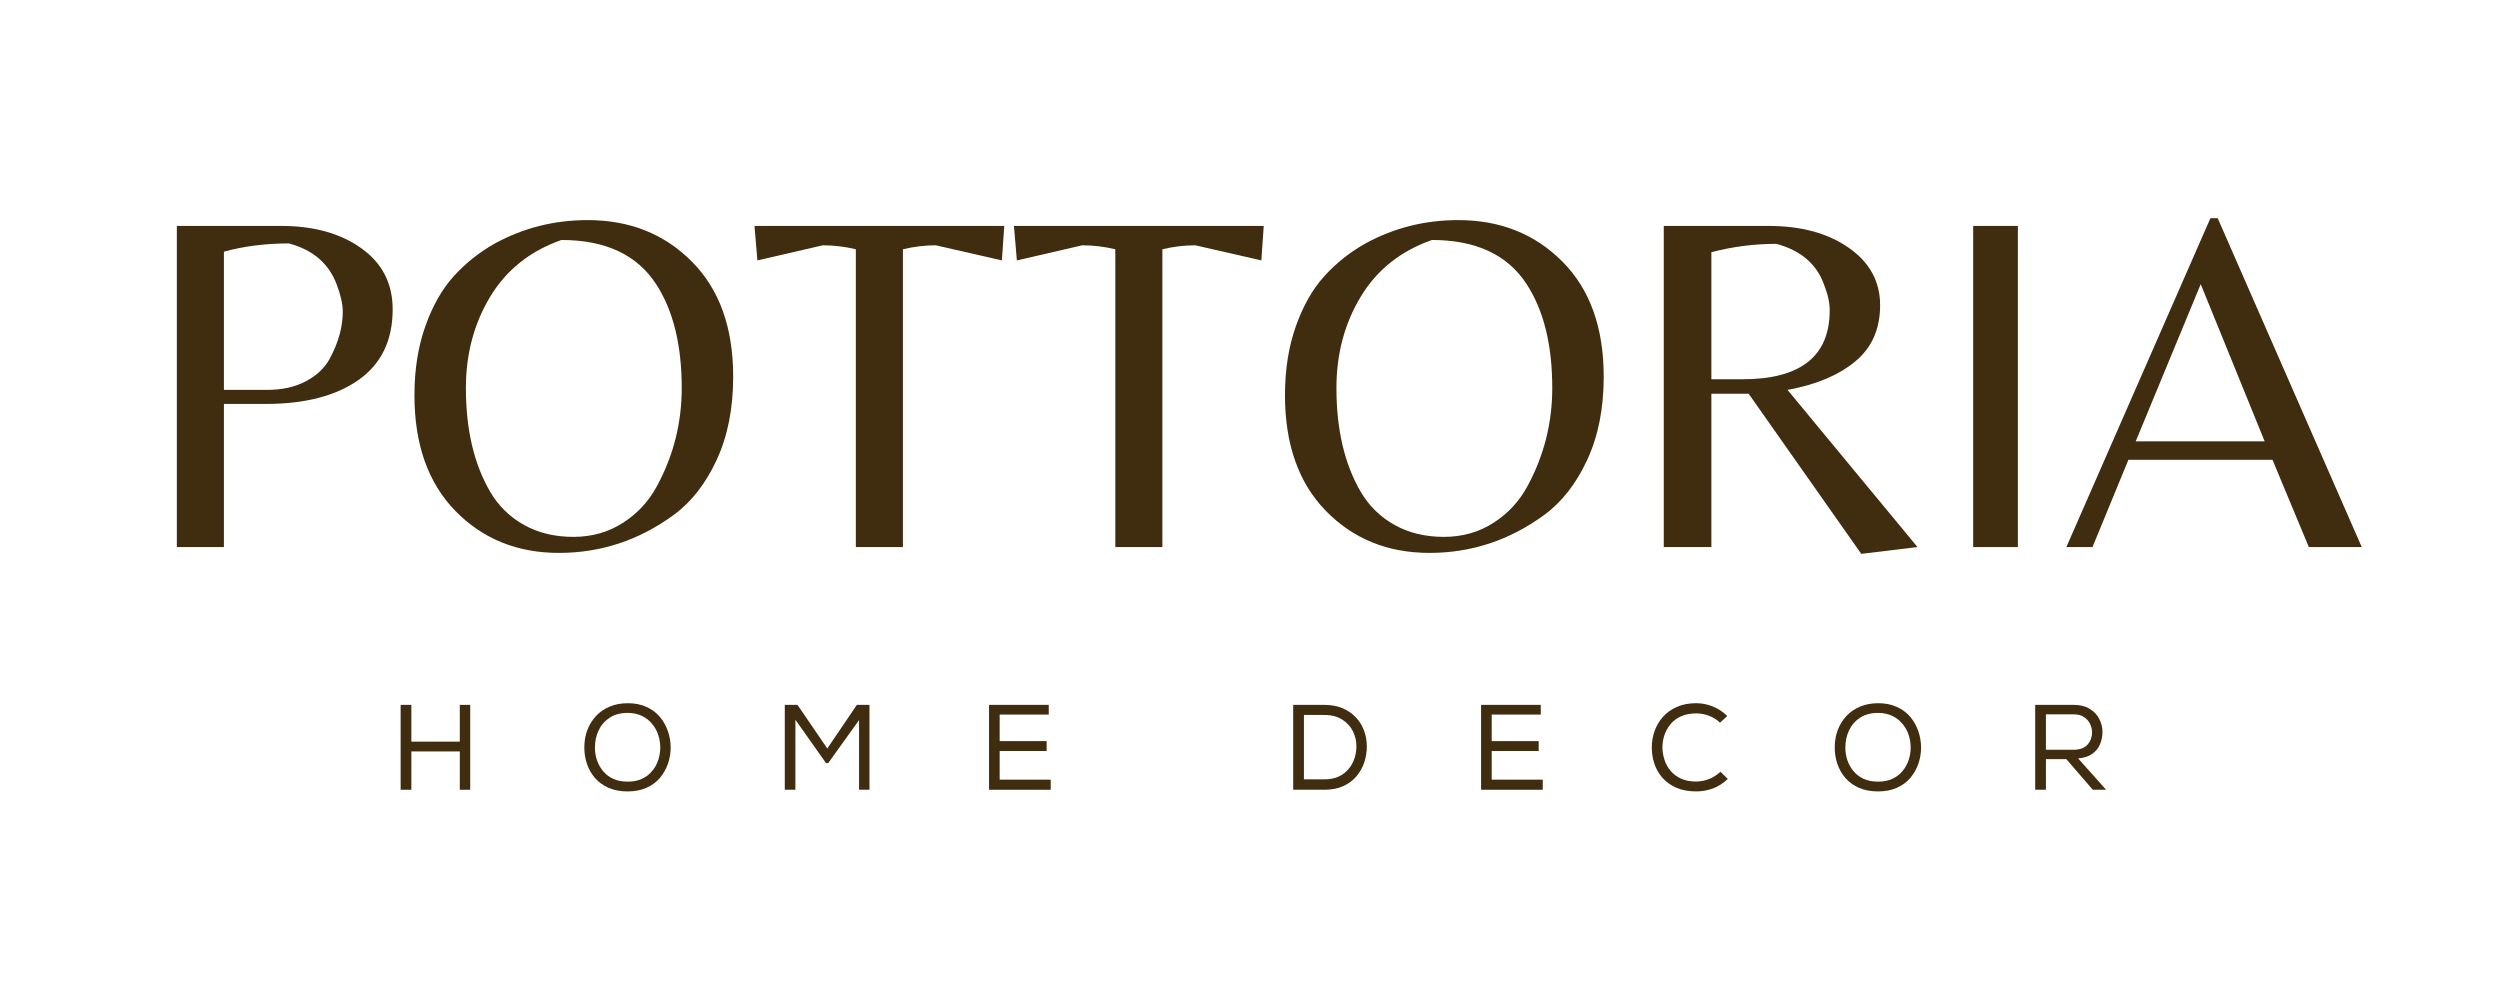 <svg version="1.2" preserveAspectRatio="xMidYMid meet" height="200" viewBox="0 0 375 150" zoomAndPan="magnify" width="500" xmlns:xlink="http://www.w3.org/1999/xlink" xmlns="http://www.w3.org/2000/svg"><defs></defs><g id="1824219cbf"><g style="fill:#402d10;fill-opacity:1;"><g transform="translate(19.978, 82.061)"><path d="M 38.922 -35.656 C 38.922 -31 37.211 -27.469 33.797 -25.062 C 30.379 -22.664 25.734 -21.469 19.859 -21.469 L 13.609 -21.469 L 13.609 0 L 6.547 0 L 6.547 -48.172 L 22.188 -48.172 C 27.094 -48.172 31.109 -47.051 34.234 -44.812 C 37.359 -42.582 38.922 -39.531 38.922 -35.656 Z M 13.609 -23.578 L 20.078 -23.578 C 22.359 -23.578 24.312 -24.016 25.938 -24.891 C 27.562 -25.766 28.738 -26.879 29.469 -28.234 C 30.781 -30.66 31.438 -33.016 31.438 -35.297 C 31.438 -36.41 31.145 -37.742 30.562 -39.297 C 29.395 -42.492 26.992 -44.578 23.359 -45.547 C 19.867 -45.547 16.617 -45.133 13.609 -44.312 Z M 13.609 -23.578" style="stroke:none"></path></g></g><g style="fill:#402d10;fill-opacity:1;"><g transform="translate(59.697, 82.061)"><path d="M 28.453 -49.047 C 34.754 -49.047 39.969 -46.969 44.094 -42.812 C 48.219 -38.664 50.281 -32.91 50.281 -25.547 C 50.281 -20.785 49.453 -16.625 47.797 -13.062 C 46.148 -9.5 43.992 -6.742 41.328 -4.797 C 36.141 -1.016 30.414 0.875 24.156 0.875 C 17.895 0.875 12.711 -1.223 8.609 -5.422 C 4.516 -9.617 2.469 -15.406 2.469 -22.781 C 2.469 -26.613 3.016 -30.066 4.109 -33.141 C 5.203 -36.223 6.633 -38.734 8.406 -40.672 C 10.176 -42.617 12.223 -44.242 14.547 -45.547 C 18.816 -47.879 23.453 -49.047 28.453 -49.047 Z M 13.828 -8.297 C 15.086 -6.16 16.785 -4.5 18.922 -3.312 C 21.055 -2.125 23.516 -1.531 26.297 -1.531 C 29.086 -1.531 31.57 -2.234 33.75 -3.641 C 35.938 -5.047 37.641 -6.891 38.859 -9.172 C 41.328 -13.734 42.562 -18.629 42.562 -23.859 C 42.562 -30.316 41.281 -35.508 38.719 -39.438 C 35.852 -43.852 31.117 -46.062 24.516 -46.062 C 19.816 -44.414 16.254 -41.578 13.828 -37.547 C 11.398 -33.516 10.188 -28.953 10.188 -23.859 C 10.188 -17.648 11.398 -12.461 13.828 -8.297 Z M 13.828 -8.297" style="stroke:none"></path></g></g><g style="fill:#402d10;fill-opacity:1;"><g transform="translate(112.438, 82.061)"><path d="M 23 0 L 15.938 0 L 15.938 -44.672 C 14.289 -45.066 12.641 -45.266 10.984 -45.266 L 1.172 -43 L 0.734 -48.172 L 38.203 -48.172 L 37.844 -43 L 27.938 -45.266 C 26.289 -45.266 24.645 -45.066 23 -44.672 Z M 23 0" style="stroke:none"></path></g></g><g style="fill:#402d10;fill-opacity:1;"><g transform="translate(151.358, 82.061)"><path d="M 23 0 L 15.938 0 L 15.938 -44.672 C 14.289 -45.066 12.641 -45.266 10.984 -45.266 L 1.172 -43 L 0.734 -48.172 L 38.203 -48.172 L 37.844 -43 L 27.938 -45.266 C 26.289 -45.266 24.645 -45.066 23 -44.672 Z M 23 0" style="stroke:none"></path></g></g><g style="fill:#402d10;fill-opacity:1;"><g transform="translate(190.277, 82.061)"><path d="M 28.453 -49.047 C 34.754 -49.047 39.969 -46.969 44.094 -42.812 C 48.219 -38.664 50.281 -32.91 50.281 -25.547 C 50.281 -20.785 49.453 -16.625 47.797 -13.062 C 46.148 -9.5 43.992 -6.742 41.328 -4.797 C 36.141 -1.016 30.414 0.875 24.156 0.875 C 17.895 0.875 12.711 -1.223 8.609 -5.422 C 4.516 -9.617 2.469 -15.406 2.469 -22.781 C 2.469 -26.613 3.016 -30.066 4.109 -33.141 C 5.203 -36.223 6.633 -38.734 8.406 -40.672 C 10.176 -42.617 12.223 -44.242 14.547 -45.547 C 18.816 -47.879 23.453 -49.047 28.453 -49.047 Z M 13.828 -8.297 C 15.086 -6.16 16.785 -4.5 18.922 -3.312 C 21.055 -2.125 23.516 -1.531 26.297 -1.531 C 29.086 -1.531 31.57 -2.234 33.75 -3.641 C 35.938 -5.047 37.641 -6.891 38.859 -9.172 C 41.328 -13.734 42.562 -18.629 42.562 -23.859 C 42.562 -30.316 41.281 -35.508 38.719 -39.438 C 35.852 -43.852 31.117 -46.062 24.516 -46.062 C 19.816 -44.414 16.254 -41.578 13.828 -37.547 C 11.398 -33.516 10.188 -28.953 10.188 -23.859 C 10.188 -17.648 11.398 -12.461 13.828 -8.297 Z M 13.828 -8.297" style="stroke:none"></path></g></g><g style="fill:#402d10;fill-opacity:1;"><g transform="translate(243.018, 82.061)"><path d="M 13.688 -23 L 13.688 0 L 6.547 0 L 6.547 -48.172 L 22.266 -48.172 C 27.16 -48.172 31.172 -47.078 34.297 -44.891 C 37.43 -42.711 39 -39.836 39 -36.266 C 39 -32.703 37.75 -29.891 35.25 -27.828 C 32.75 -25.766 29.367 -24.348 25.109 -23.578 L 44.609 0 L 36.172 1.016 L 19.281 -23 Z M 13.688 -25.172 L 18.344 -25.172 C 27.07 -25.172 31.438 -28.617 31.438 -35.516 C 31.438 -36.672 31.145 -37.977 30.562 -39.438 C 29.445 -42.488 27.07 -44.504 23.438 -45.484 C 20.133 -45.484 16.883 -45.066 13.688 -44.234 Z M 13.688 -25.172" style="stroke:none"></path></g></g><g style="fill:#402d10;fill-opacity:1;"><g transform="translate(289.43, 82.061)"><path d="M 13.25 -48.172 L 13.25 0 L 6.547 0 L 6.547 -48.172 Z M 13.25 -48.172" style="stroke:none"></path></g></g><g style="fill:#402d10;fill-opacity:1;"><g transform="translate(309.217, 82.061)"><path d="M 0.734 0 L 22.344 -49.328 L 23.438 -49.328 L 45.047 0 L 37.109 0 L 31.656 -13.094 L 10.047 -13.094 L 4.656 0 Z M 11.141 -15.859 L 30.484 -15.859 L 20.891 -39.438 Z M 11.141 -15.859" style="stroke:none"></path></g></g><g style="fill:#402d10;fill-opacity:1;"><g transform="translate(58.407, 118.464)"><path d="M 1.688 0 L 1.688 -12.734 L 3.297 -12.734 L 3.297 -7.219 L 10.562 -7.219 L 10.562 -12.734 L 12.125 -12.734 L 12.125 0 L 10.562 0 L 10.562 -5.75 L 3.297 -5.75 L 3.297 0 Z M 1.688 0" style="stroke:none"></path></g></g><g style="fill:#402d10;fill-opacity:1;"><g transform="translate(86.773, 118.464)"><path d="M 7.359 0.25 C 6.273 0.25 5.32 0.066 4.5 -0.297 C 3.688 -0.66 3.008 -1.148 2.469 -1.766 C 1.938 -2.391 1.535 -3.098 1.266 -3.891 C 1.004 -4.68 0.875 -5.492 0.875 -6.328 C 0.875 -7.266 1.02 -8.129 1.312 -8.922 C 1.613 -9.723 2.047 -10.43 2.609 -11.047 C 3.18 -11.66 3.867 -12.133 4.672 -12.469 C 5.473 -12.812 6.379 -12.984 7.391 -12.984 C 8.461 -12.984 9.398 -12.797 10.203 -12.422 C 11.016 -12.055 11.688 -11.555 12.219 -10.922 C 12.75 -10.285 13.148 -9.566 13.422 -8.766 C 13.691 -7.973 13.828 -7.16 13.828 -6.328 C 13.828 -5.492 13.691 -4.688 13.422 -3.906 C 13.148 -3.125 12.75 -2.414 12.219 -1.781 C 11.688 -1.156 11.016 -0.66 10.203 -0.297 C 9.398 0.066 8.453 0.25 7.359 0.25 Z M 7.391 -1.219 C 8.223 -1.219 8.941 -1.363 9.547 -1.656 C 10.16 -1.945 10.664 -2.336 11.062 -2.828 C 11.469 -3.316 11.77 -3.863 11.969 -4.469 C 12.164 -5.082 12.266 -5.703 12.266 -6.328 C 12.266 -6.973 12.164 -7.598 11.969 -8.203 C 11.77 -8.816 11.469 -9.367 11.062 -9.859 C 10.664 -10.359 10.16 -10.758 9.547 -11.062 C 8.941 -11.363 8.223 -11.52 7.391 -11.531 C 6.305 -11.531 5.395 -11.285 4.656 -10.797 C 3.926 -10.316 3.379 -9.68 3.016 -8.891 C 2.648 -8.109 2.469 -7.254 2.469 -6.328 C 2.469 -5.68 2.566 -5.055 2.766 -4.453 C 2.973 -3.848 3.273 -3.301 3.672 -2.812 C 4.078 -2.32 4.586 -1.93 5.203 -1.641 C 5.816 -1.359 6.547 -1.219 7.391 -1.219 Z M 7.391 -1.219" style="stroke:none"></path></g></g><g style="fill:#402d10;fill-opacity:1;"><g transform="translate(116.03, 118.464)"><path d="M 1.688 0 L 1.688 -12.734 L 3.594 -12.734 L 8.062 -6.188 L 12.5 -12.734 L 14.391 -12.734 L 14.391 0 L 12.828 0 L 12.828 -10.453 L 8.203 -4 L 7.875 -4 L 3.281 -10.5 L 3.281 0 Z M 1.688 0" style="stroke:none"></path></g></g><g style="fill:#402d10;fill-opacity:1;"><g transform="translate(146.669, 118.464)"><path d="M 1.688 0 L 1.688 -12.734 L 10.641 -12.734 L 10.641 -11.281 L 3.281 -11.281 L 3.281 -7.297 L 10.328 -7.297 L 10.328 -5.812 L 3.281 -5.812 L 3.281 -1.516 L 10.938 -1.516 L 10.938 0 Z M 1.688 0" style="stroke:none"></path></g></g><g style="fill:#402d10;fill-opacity:1;"><g transform="translate(173.071, 118.464)"><path d="" style="stroke:none"></path></g></g><g style="fill:#402d10;fill-opacity:1;"><g transform="translate(192.291, 118.464)"><path d="M 1.688 0 L 1.688 -12.734 L 6.328 -12.734 C 7.41 -12.734 8.352 -12.555 9.156 -12.203 C 9.957 -11.848 10.625 -11.375 11.156 -10.781 C 11.688 -10.195 12.082 -9.535 12.344 -8.797 C 12.602 -8.055 12.734 -7.297 12.734 -6.516 C 12.734 -5.703 12.609 -4.91 12.359 -4.141 C 12.109 -3.367 11.723 -2.672 11.203 -2.047 C 10.68 -1.422 10.016 -0.922 9.203 -0.547 C 8.398 -0.18 7.441 0 6.328 0 Z M 3.297 -1.562 L 6.328 -1.562 C 7.18 -1.562 7.91 -1.703 8.516 -1.984 C 9.129 -2.273 9.629 -2.66 10.016 -3.141 C 10.41 -3.617 10.703 -4.148 10.891 -4.734 C 11.078 -5.328 11.172 -5.926 11.172 -6.531 C 11.172 -7.32 10.992 -8.07 10.641 -8.781 C 10.285 -9.5 9.75 -10.082 9.031 -10.531 C 8.32 -10.988 7.422 -11.219 6.328 -11.219 L 3.297 -11.219 Z M 3.297 -1.562" style="stroke:none"></path></g></g><g style="fill:#402d10;fill-opacity:1;"><g transform="translate(220.475, 118.464)"><path d="M 1.688 0 L 1.688 -12.734 L 10.641 -12.734 L 10.641 -11.281 L 3.281 -11.281 L 3.281 -7.297 L 10.328 -7.297 L 10.328 -5.812 L 3.281 -5.812 L 3.281 -1.516 L 10.938 -1.516 L 10.938 0 Z M 1.688 0" style="stroke:none"></path></g></g><g style="fill:#402d10;fill-opacity:1;"><g transform="translate(246.877, 118.464)"><path d="M 7.547 0.25 C 6.422 0.25 5.438 0.066 4.594 -0.297 C 3.758 -0.66 3.066 -1.148 2.516 -1.766 C 1.961 -2.391 1.551 -3.098 1.281 -3.891 C 1.02 -4.691 0.891 -5.516 0.891 -6.359 C 0.891 -7.203 1.031 -8.02 1.312 -8.812 C 1.594 -9.602 2.008 -10.312 2.562 -10.938 C 3.125 -11.562 3.816 -12.055 4.641 -12.422 C 5.473 -12.797 6.441 -12.984 7.547 -12.984 C 8.398 -12.984 9.227 -12.82 10.031 -12.5 C 10.832 -12.176 11.562 -11.695 12.219 -11.062 L 11.125 -10.062 C 10.633 -10.531 10.078 -10.879 9.453 -11.109 C 8.828 -11.336 8.191 -11.453 7.547 -11.453 C 6.703 -11.453 5.957 -11.312 5.312 -11.031 C 4.676 -10.75 4.148 -10.363 3.734 -9.875 C 3.316 -9.383 3.004 -8.832 2.797 -8.219 C 2.586 -7.602 2.484 -6.969 2.484 -6.312 C 2.504 -5.664 2.613 -5.039 2.812 -4.438 C 3.02 -3.832 3.328 -3.289 3.734 -2.812 C 4.148 -2.332 4.672 -1.945 5.297 -1.656 C 5.93 -1.375 6.68 -1.234 7.547 -1.234 C 8.191 -1.234 8.836 -1.359 9.484 -1.609 C 10.129 -1.867 10.695 -2.234 11.188 -2.703 L 12.297 -1.625 C 11.629 -0.988 10.891 -0.516 10.078 -0.203 C 9.273 0.098 8.43 0.25 7.547 0.25 Z M 7.547 0.25" style="stroke:none"></path></g></g><g style="fill:#402d10;fill-opacity:1;"><g transform="translate(274.334, 118.464)"><path d="M 7.359 0.25 C 6.273 0.25 5.32 0.066 4.5 -0.297 C 3.688 -0.66 3.008 -1.148 2.469 -1.766 C 1.938 -2.391 1.535 -3.098 1.266 -3.891 C 1.004 -4.68 0.875 -5.492 0.875 -6.328 C 0.875 -7.266 1.02 -8.129 1.312 -8.922 C 1.613 -9.723 2.047 -10.43 2.609 -11.047 C 3.18 -11.66 3.867 -12.133 4.672 -12.469 C 5.473 -12.812 6.379 -12.984 7.391 -12.984 C 8.461 -12.984 9.398 -12.797 10.203 -12.422 C 11.016 -12.055 11.688 -11.555 12.219 -10.922 C 12.75 -10.285 13.148 -9.566 13.422 -8.766 C 13.691 -7.973 13.828 -7.16 13.828 -6.328 C 13.828 -5.492 13.691 -4.688 13.422 -3.906 C 13.148 -3.125 12.75 -2.414 12.219 -1.781 C 11.688 -1.156 11.016 -0.66 10.203 -0.297 C 9.398 0.066 8.453 0.25 7.359 0.25 Z M 7.391 -1.219 C 8.223 -1.219 8.941 -1.363 9.547 -1.656 C 10.16 -1.945 10.664 -2.336 11.062 -2.828 C 11.469 -3.316 11.77 -3.863 11.969 -4.469 C 12.164 -5.082 12.266 -5.703 12.266 -6.328 C 12.266 -6.973 12.164 -7.598 11.969 -8.203 C 11.77 -8.816 11.469 -9.367 11.062 -9.859 C 10.664 -10.359 10.16 -10.758 9.547 -11.062 C 8.941 -11.363 8.223 -11.52 7.391 -11.531 C 6.305 -11.531 5.395 -11.285 4.656 -10.797 C 3.926 -10.316 3.379 -9.68 3.016 -8.891 C 2.648 -8.109 2.469 -7.254 2.469 -6.328 C 2.469 -5.68 2.566 -5.055 2.766 -4.453 C 2.973 -3.848 3.273 -3.301 3.672 -2.812 C 4.078 -2.32 4.586 -1.93 5.203 -1.641 C 5.816 -1.359 6.547 -1.219 7.391 -1.219 Z M 7.391 -1.219" style="stroke:none"></path></g></g><g style="fill:#402d10;fill-opacity:1;"><g transform="translate(303.591, 118.464)"><path d="M 1.688 0 L 1.688 -12.734 L 7.469 -12.734 C 8.426 -12.734 9.223 -12.535 9.859 -12.141 C 10.504 -11.754 10.984 -11.25 11.297 -10.625 C 11.617 -10 11.781 -9.344 11.781 -8.656 C 11.781 -8.031 11.66 -7.426 11.422 -6.844 C 11.18 -6.258 10.789 -5.773 10.25 -5.391 C 9.719 -5.004 9.008 -4.773 8.125 -4.703 L 12.328 0 L 10.328 0 L 6.359 -4.594 L 3.297 -4.594 L 3.297 0 Z M 3.297 -6 L 7.406 -6 C 8.363 -6 9.07 -6.254 9.531 -6.766 C 9.988 -7.285 10.219 -7.906 10.219 -8.625 C 10.219 -9.039 10.117 -9.457 9.922 -9.875 C 9.723 -10.289 9.422 -10.633 9.016 -10.906 C 8.609 -11.176 8.094 -11.312 7.469 -11.312 L 3.297 -11.312 Z M 3.297 -6" style="stroke:none"></path></g></g></g></svg>